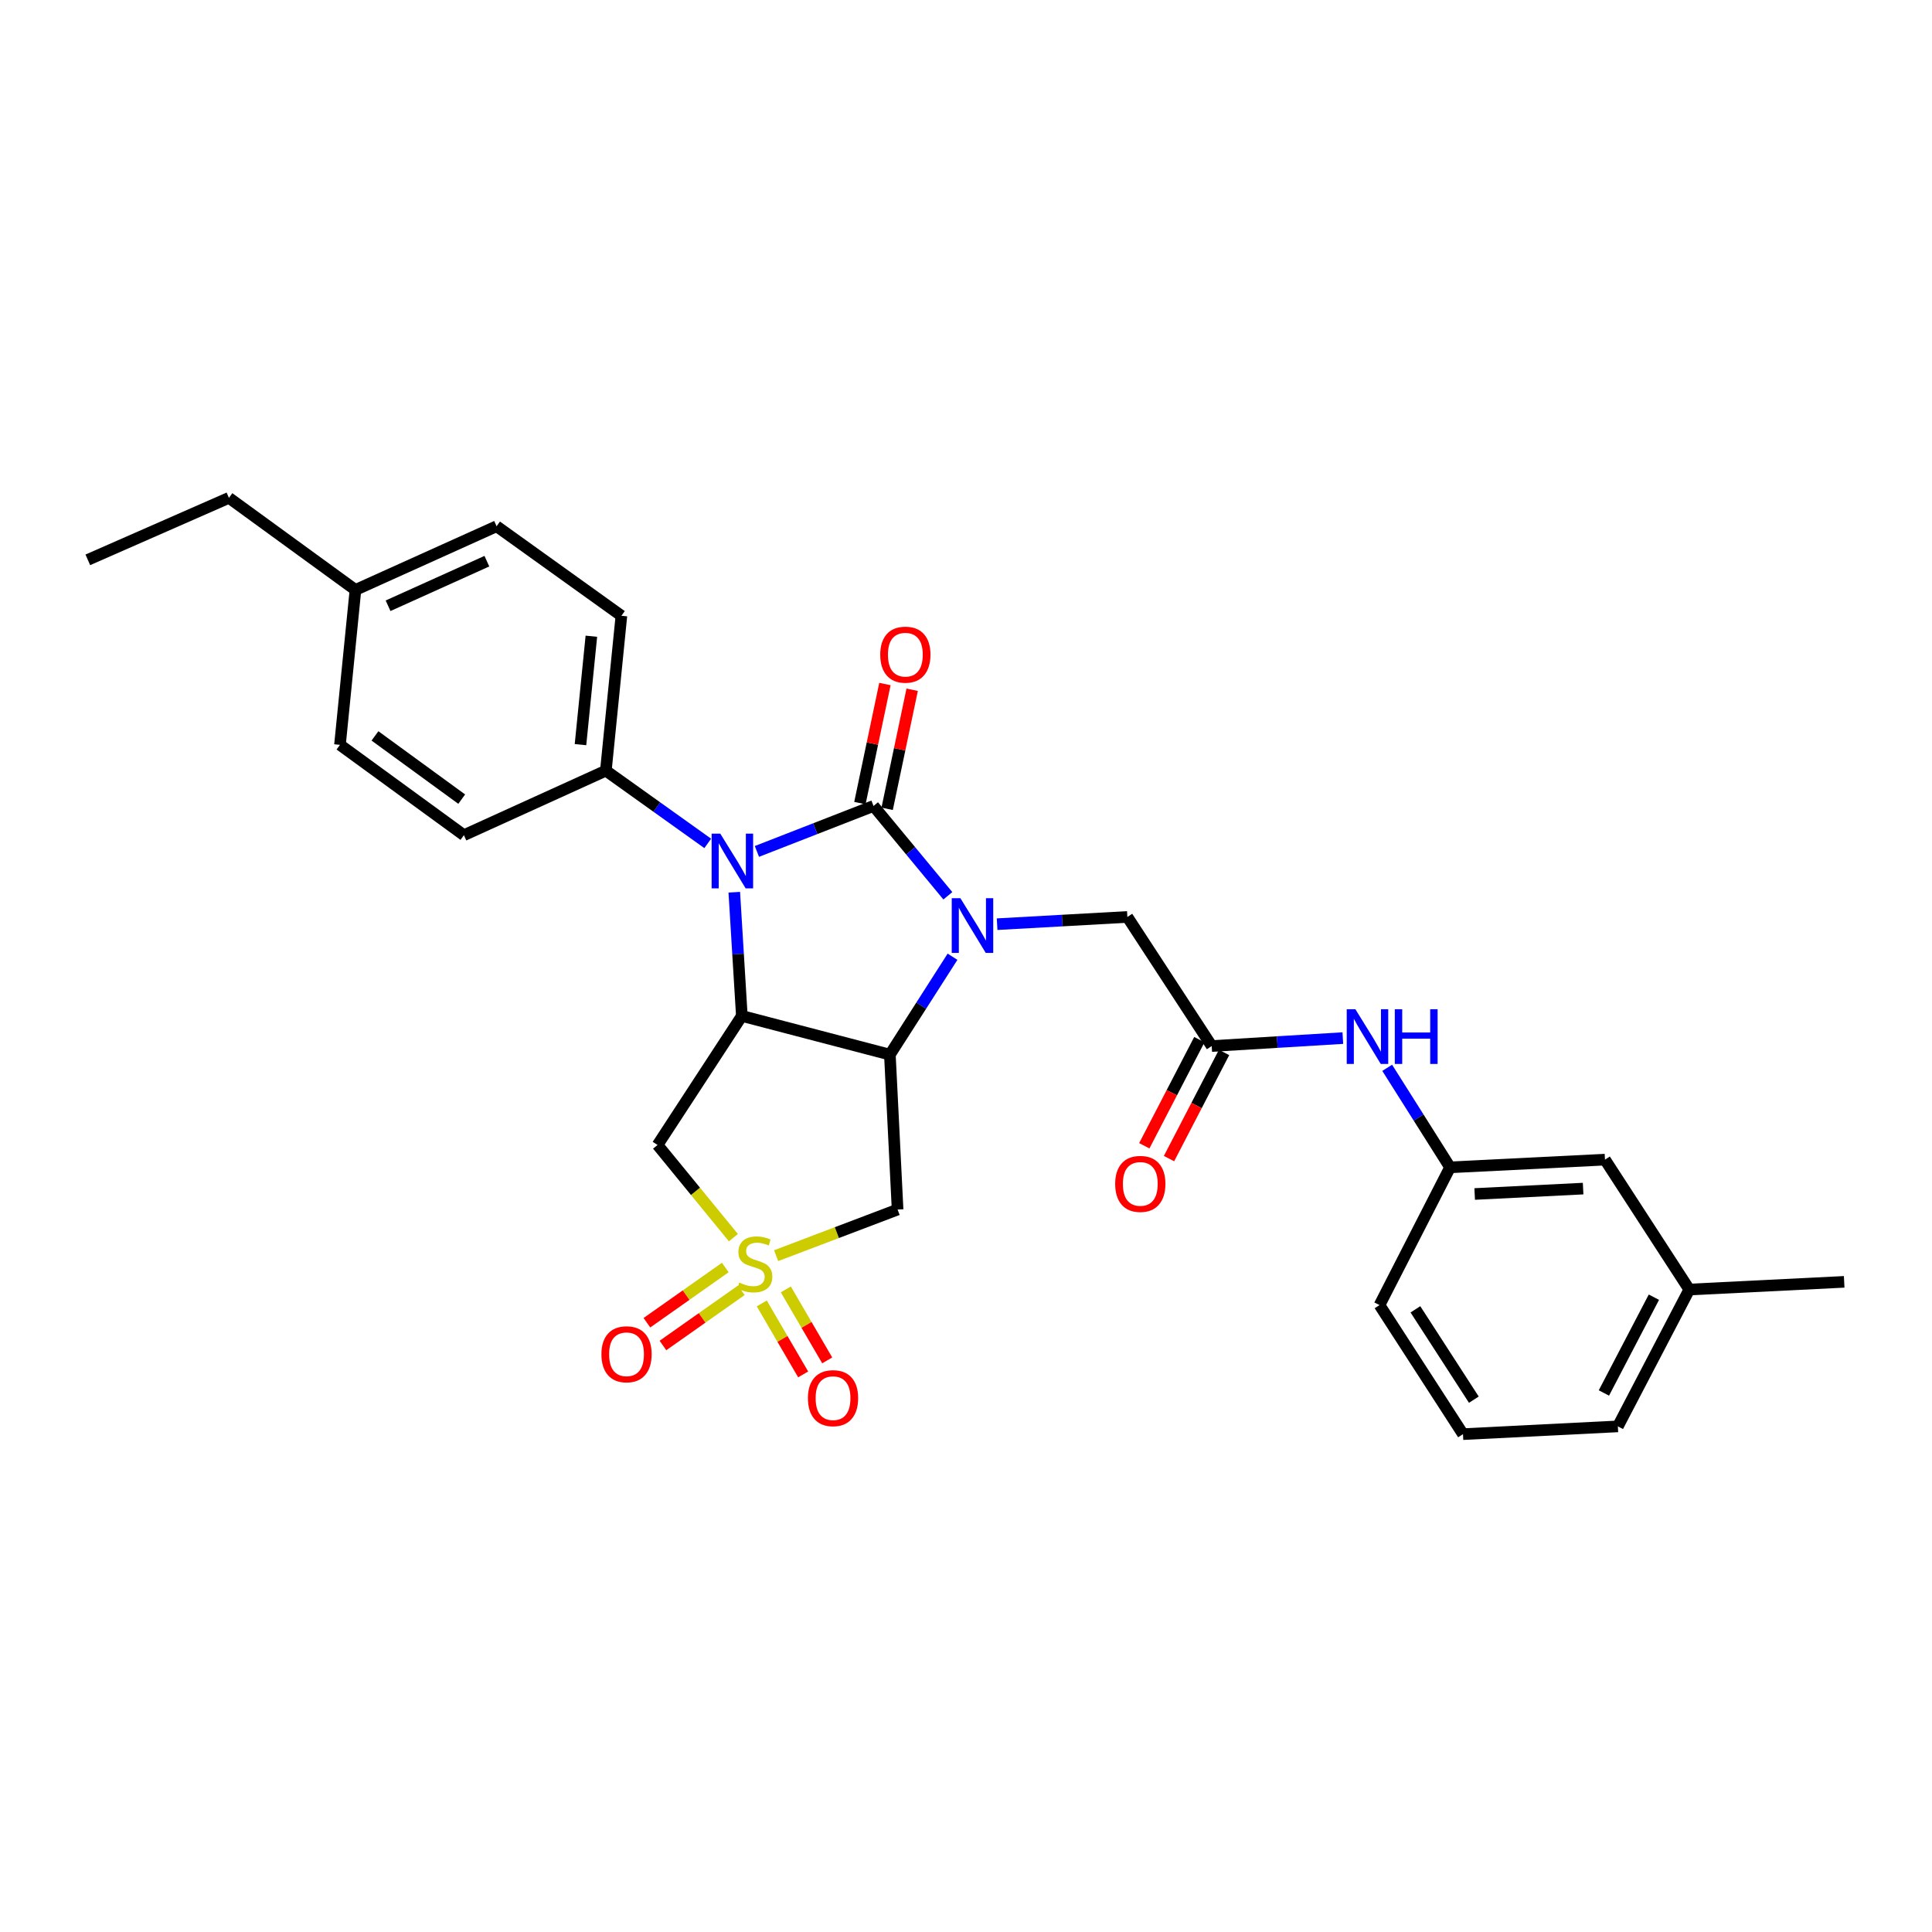<?xml version='1.0' encoding='iso-8859-1'?>
<svg version='1.1' baseProfile='full'
              xmlns='http://www.w3.org/2000/svg'
                      xmlns:rdkit='http://www.rdkit.org/xml'
                      xmlns:xlink='http://www.w3.org/1999/xlink'
                  xml:space='preserve'
width='1000px' height='1000px' viewBox='0 0 1000 1000'>
<!-- END OF HEADER -->
<rect style='opacity:1.0;fill:#FFFFFF;stroke:none' width='1000' height='1000' x='0' y='0'> </rect>
<path class='bond-0' d='M 452.135,417.159 L 471.37,440.408' style='fill:none;fill-rule:evenodd;stroke:#000000;stroke-width:6px;stroke-linecap:butt;stroke-linejoin:miter;stroke-opacity:1' />
<path class='bond-0' d='M 471.37,440.408 L 490.606,463.657' style='fill:none;fill-rule:evenodd;stroke:#0000FF;stroke-width:6px;stroke-linecap:butt;stroke-linejoin:miter;stroke-opacity:1' />
<path class='bond-2' d='M 452.135,417.159 L 421.956,428.928' style='fill:none;fill-rule:evenodd;stroke:#000000;stroke-width:6px;stroke-linecap:butt;stroke-linejoin:miter;stroke-opacity:1' />
<path class='bond-2' d='M 421.956,428.928 L 391.777,440.698' style='fill:none;fill-rule:evenodd;stroke:#0000FF;stroke-width:6px;stroke-linecap:butt;stroke-linejoin:miter;stroke-opacity:1' />
<path class='bond-10' d='M 459.186,418.641 L 465.662,387.827' style='fill:none;fill-rule:evenodd;stroke:#000000;stroke-width:6px;stroke-linecap:butt;stroke-linejoin:miter;stroke-opacity:1' />
<path class='bond-10' d='M 465.662,387.827 L 472.138,357.013' style='fill:none;fill-rule:evenodd;stroke:#FF0000;stroke-width:6px;stroke-linecap:butt;stroke-linejoin:miter;stroke-opacity:1' />
<path class='bond-10' d='M 445.084,415.677 L 451.56,384.863' style='fill:none;fill-rule:evenodd;stroke:#000000;stroke-width:6px;stroke-linecap:butt;stroke-linejoin:miter;stroke-opacity:1' />
<path class='bond-10' d='M 451.56,384.863 L 458.036,354.049' style='fill:none;fill-rule:evenodd;stroke:#FF0000;stroke-width:6px;stroke-linecap:butt;stroke-linejoin:miter;stroke-opacity:1' />
<path class='bond-3' d='M 493.024,495.209 L 476.81,520.544' style='fill:none;fill-rule:evenodd;stroke:#0000FF;stroke-width:6px;stroke-linecap:butt;stroke-linejoin:miter;stroke-opacity:1' />
<path class='bond-3' d='M 476.81,520.544 L 460.597,545.88' style='fill:none;fill-rule:evenodd;stroke:#000000;stroke-width:6px;stroke-linecap:butt;stroke-linejoin:miter;stroke-opacity:1' />
<path class='bond-7' d='M 516.102,478.357 L 549.812,476.482' style='fill:none;fill-rule:evenodd;stroke:#0000FF;stroke-width:6px;stroke-linecap:butt;stroke-linejoin:miter;stroke-opacity:1' />
<path class='bond-7' d='M 549.812,476.482 L 583.522,474.606' style='fill:none;fill-rule:evenodd;stroke:#000000;stroke-width:6px;stroke-linecap:butt;stroke-linejoin:miter;stroke-opacity:1' />
<path class='bond-1' d='M 379.602,640.608 L 359.974,616.624' style='fill:none;fill-rule:evenodd;stroke:#CCCC00;stroke-width:6px;stroke-linecap:butt;stroke-linejoin:miter;stroke-opacity:1' />
<path class='bond-1' d='M 359.974,616.624 L 340.346,592.64' style='fill:none;fill-rule:evenodd;stroke:#000000;stroke-width:6px;stroke-linecap:butt;stroke-linejoin:miter;stroke-opacity:1' />
<path class='bond-11' d='M 375.41,656.065 L 355.123,670.355' style='fill:none;fill-rule:evenodd;stroke:#CCCC00;stroke-width:6px;stroke-linecap:butt;stroke-linejoin:miter;stroke-opacity:1' />
<path class='bond-11' d='M 355.123,670.355 L 334.836,684.645' style='fill:none;fill-rule:evenodd;stroke:#FF0000;stroke-width:6px;stroke-linecap:butt;stroke-linejoin:miter;stroke-opacity:1' />
<path class='bond-11' d='M 383.708,667.846 L 363.421,682.136' style='fill:none;fill-rule:evenodd;stroke:#CCCC00;stroke-width:6px;stroke-linecap:butt;stroke-linejoin:miter;stroke-opacity:1' />
<path class='bond-11' d='M 363.421,682.136 L 343.134,696.426' style='fill:none;fill-rule:evenodd;stroke:#FF0000;stroke-width:6px;stroke-linecap:butt;stroke-linejoin:miter;stroke-opacity:1' />
<path class='bond-12' d='M 394.293,674.65 L 405.004,693.02' style='fill:none;fill-rule:evenodd;stroke:#CCCC00;stroke-width:6px;stroke-linecap:butt;stroke-linejoin:miter;stroke-opacity:1' />
<path class='bond-12' d='M 405.004,693.02 L 415.715,711.39' style='fill:none;fill-rule:evenodd;stroke:#FF0000;stroke-width:6px;stroke-linecap:butt;stroke-linejoin:miter;stroke-opacity:1' />
<path class='bond-12' d='M 406.741,667.392 L 417.453,685.761' style='fill:none;fill-rule:evenodd;stroke:#CCCC00;stroke-width:6px;stroke-linecap:butt;stroke-linejoin:miter;stroke-opacity:1' />
<path class='bond-12' d='M 417.453,685.761 L 428.164,704.131' style='fill:none;fill-rule:evenodd;stroke:#FF0000;stroke-width:6px;stroke-linecap:butt;stroke-linejoin:miter;stroke-opacity:1' />
<path class='bond-30' d='M 401.725,649.932 L 433.158,637.998' style='fill:none;fill-rule:evenodd;stroke:#CCCC00;stroke-width:6px;stroke-linecap:butt;stroke-linejoin:miter;stroke-opacity:1' />
<path class='bond-30' d='M 433.158,637.998 L 464.592,626.063' style='fill:none;fill-rule:evenodd;stroke:#000000;stroke-width:6px;stroke-linecap:butt;stroke-linejoin:miter;stroke-opacity:1' />
<path class='bond-4' d='M 380.064,461.819 L 382.02,493.83' style='fill:none;fill-rule:evenodd;stroke:#0000FF;stroke-width:6px;stroke-linecap:butt;stroke-linejoin:miter;stroke-opacity:1' />
<path class='bond-4' d='M 382.02,493.83 L 383.976,525.842' style='fill:none;fill-rule:evenodd;stroke:#000000;stroke-width:6px;stroke-linecap:butt;stroke-linejoin:miter;stroke-opacity:1' />
<path class='bond-9' d='M 366.325,436.545 L 339.958,417.718' style='fill:none;fill-rule:evenodd;stroke:#0000FF;stroke-width:6px;stroke-linecap:butt;stroke-linejoin:miter;stroke-opacity:1' />
<path class='bond-9' d='M 339.958,417.718 L 313.591,398.89' style='fill:none;fill-rule:evenodd;stroke:#000000;stroke-width:6px;stroke-linecap:butt;stroke-linejoin:miter;stroke-opacity:1' />
<path class='bond-5' d='M 460.597,545.88 L 464.592,626.063' style='fill:none;fill-rule:evenodd;stroke:#000000;stroke-width:6px;stroke-linecap:butt;stroke-linejoin:miter;stroke-opacity:1' />
<path class='bond-29' d='M 460.597,545.88 L 383.976,525.842' style='fill:none;fill-rule:evenodd;stroke:#000000;stroke-width:6px;stroke-linecap:butt;stroke-linejoin:miter;stroke-opacity:1' />
<path class='bond-6' d='M 383.976,525.842 L 340.346,592.64' style='fill:none;fill-rule:evenodd;stroke:#000000;stroke-width:6px;stroke-linecap:butt;stroke-linejoin:miter;stroke-opacity:1' />
<path class='bond-8' d='M 583.522,474.606 L 627.176,541.437' style='fill:none;fill-rule:evenodd;stroke:#000000;stroke-width:6px;stroke-linecap:butt;stroke-linejoin:miter;stroke-opacity:1' />
<path class='bond-13' d='M 627.176,541.437 L 661.112,539.375' style='fill:none;fill-rule:evenodd;stroke:#000000;stroke-width:6px;stroke-linecap:butt;stroke-linejoin:miter;stroke-opacity:1' />
<path class='bond-13' d='M 661.112,539.375 L 695.048,537.312' style='fill:none;fill-rule:evenodd;stroke:#0000FF;stroke-width:6px;stroke-linecap:butt;stroke-linejoin:miter;stroke-opacity:1' />
<path class='bond-14' d='M 620.78,538.119 L 606.533,565.588' style='fill:none;fill-rule:evenodd;stroke:#000000;stroke-width:6px;stroke-linecap:butt;stroke-linejoin:miter;stroke-opacity:1' />
<path class='bond-14' d='M 606.533,565.588 L 592.286,593.057' style='fill:none;fill-rule:evenodd;stroke:#FF0000;stroke-width:6px;stroke-linecap:butt;stroke-linejoin:miter;stroke-opacity:1' />
<path class='bond-14' d='M 633.572,544.754 L 619.325,572.223' style='fill:none;fill-rule:evenodd;stroke:#000000;stroke-width:6px;stroke-linecap:butt;stroke-linejoin:miter;stroke-opacity:1' />
<path class='bond-14' d='M 619.325,572.223 L 605.078,599.692' style='fill:none;fill-rule:evenodd;stroke:#FF0000;stroke-width:6px;stroke-linecap:butt;stroke-linejoin:miter;stroke-opacity:1' />
<path class='bond-16' d='M 313.591,398.89 L 321.637,318.723' style='fill:none;fill-rule:evenodd;stroke:#000000;stroke-width:6px;stroke-linecap:butt;stroke-linejoin:miter;stroke-opacity:1' />
<path class='bond-16' d='M 300.46,385.426 L 306.092,329.309' style='fill:none;fill-rule:evenodd;stroke:#000000;stroke-width:6px;stroke-linecap:butt;stroke-linejoin:miter;stroke-opacity:1' />
<path class='bond-17' d='M 313.591,398.89 L 240.117,432.289' style='fill:none;fill-rule:evenodd;stroke:#000000;stroke-width:6px;stroke-linecap:butt;stroke-linejoin:miter;stroke-opacity:1' />
<path class='bond-15' d='M 718.014,552.698 L 734.281,578.457' style='fill:none;fill-rule:evenodd;stroke:#0000FF;stroke-width:6px;stroke-linecap:butt;stroke-linejoin:miter;stroke-opacity:1' />
<path class='bond-15' d='M 734.281,578.457 L 750.549,604.216' style='fill:none;fill-rule:evenodd;stroke:#000000;stroke-width:6px;stroke-linecap:butt;stroke-linejoin:miter;stroke-opacity:1' />
<path class='bond-18' d='M 750.549,604.216 L 830.732,600.229' style='fill:none;fill-rule:evenodd;stroke:#000000;stroke-width:6px;stroke-linecap:butt;stroke-linejoin:miter;stroke-opacity:1' />
<path class='bond-18' d='M 763.292,618.01 L 819.42,615.219' style='fill:none;fill-rule:evenodd;stroke:#000000;stroke-width:6px;stroke-linecap:butt;stroke-linejoin:miter;stroke-opacity:1' />
<path class='bond-24' d='M 750.549,604.216 L 714.036,675.513' style='fill:none;fill-rule:evenodd;stroke:#000000;stroke-width:6px;stroke-linecap:butt;stroke-linejoin:miter;stroke-opacity:1' />
<path class='bond-19' d='M 321.637,318.723 L 257.032,272.387' style='fill:none;fill-rule:evenodd;stroke:#000000;stroke-width:6px;stroke-linecap:butt;stroke-linejoin:miter;stroke-opacity:1' />
<path class='bond-20' d='M 240.117,432.289 L 175.969,385.529' style='fill:none;fill-rule:evenodd;stroke:#000000;stroke-width:6px;stroke-linecap:butt;stroke-linejoin:miter;stroke-opacity:1' />
<path class='bond-20' d='M 238.983,413.631 L 194.079,380.899' style='fill:none;fill-rule:evenodd;stroke:#000000;stroke-width:6px;stroke-linecap:butt;stroke-linejoin:miter;stroke-opacity:1' />
<path class='bond-22' d='M 830.732,600.229 L 874.37,667.467' style='fill:none;fill-rule:evenodd;stroke:#000000;stroke-width:6px;stroke-linecap:butt;stroke-linejoin:miter;stroke-opacity:1' />
<path class='bond-31' d='M 257.032,272.387 L 183.982,305.346' style='fill:none;fill-rule:evenodd;stroke:#000000;stroke-width:6px;stroke-linecap:butt;stroke-linejoin:miter;stroke-opacity:1' />
<path class='bond-31' d='M 252.001,290.466 L 200.866,313.537' style='fill:none;fill-rule:evenodd;stroke:#000000;stroke-width:6px;stroke-linecap:butt;stroke-linejoin:miter;stroke-opacity:1' />
<path class='bond-21' d='M 175.969,385.529 L 183.982,305.346' style='fill:none;fill-rule:evenodd;stroke:#000000;stroke-width:6px;stroke-linecap:butt;stroke-linejoin:miter;stroke-opacity:1' />
<path class='bond-26' d='M 183.982,305.346 L 118.497,257.689' style='fill:none;fill-rule:evenodd;stroke:#000000;stroke-width:6px;stroke-linecap:butt;stroke-linejoin:miter;stroke-opacity:1' />
<path class='bond-27' d='M 874.37,667.467 L 954.545,663.481' style='fill:none;fill-rule:evenodd;stroke:#000000;stroke-width:6px;stroke-linecap:butt;stroke-linejoin:miter;stroke-opacity:1' />
<path class='bond-32' d='M 874.37,667.467 L 837.409,738.292' style='fill:none;fill-rule:evenodd;stroke:#000000;stroke-width:6px;stroke-linecap:butt;stroke-linejoin:miter;stroke-opacity:1' />
<path class='bond-32' d='M 856.051,671.424 L 830.178,721.002' style='fill:none;fill-rule:evenodd;stroke:#000000;stroke-width:6px;stroke-linecap:butt;stroke-linejoin:miter;stroke-opacity:1' />
<path class='bond-23' d='M 757.241,742.311 L 714.036,675.513' style='fill:none;fill-rule:evenodd;stroke:#000000;stroke-width:6px;stroke-linecap:butt;stroke-linejoin:miter;stroke-opacity:1' />
<path class='bond-23' d='M 762.86,724.465 L 732.616,677.707' style='fill:none;fill-rule:evenodd;stroke:#000000;stroke-width:6px;stroke-linecap:butt;stroke-linejoin:miter;stroke-opacity:1' />
<path class='bond-25' d='M 757.241,742.311 L 837.409,738.292' style='fill:none;fill-rule:evenodd;stroke:#000000;stroke-width:6px;stroke-linecap:butt;stroke-linejoin:miter;stroke-opacity:1' />
<path class='bond-28' d='M 118.497,257.689 L 45.455,289.775' style='fill:none;fill-rule:evenodd;stroke:#000000;stroke-width:6px;stroke-linecap:butt;stroke-linejoin:miter;stroke-opacity:1' />
<path  class='atom-1' d='M 497.094 464.906
L 506.374 479.906
Q 507.294 481.386, 508.774 484.066
Q 510.254 486.746, 510.334 486.906
L 510.334 464.906
L 514.094 464.906
L 514.094 493.226
L 510.214 493.226
L 500.254 476.826
Q 499.094 474.906, 497.854 472.706
Q 496.654 470.506, 496.294 469.826
L 496.294 493.226
L 492.614 493.226
L 492.614 464.906
L 497.094 464.906
' fill='#0000FF'/>
<path  class='atom-2' d='M 382.669 663.85
Q 382.989 663.97, 384.309 664.53
Q 385.629 665.09, 387.069 665.45
Q 388.549 665.77, 389.989 665.77
Q 392.669 665.77, 394.229 664.49
Q 395.789 663.17, 395.789 660.89
Q 395.789 659.33, 394.989 658.37
Q 394.229 657.41, 393.029 656.89
Q 391.829 656.37, 389.829 655.77
Q 387.309 655.01, 385.789 654.29
Q 384.309 653.57, 383.229 652.05
Q 382.189 650.53, 382.189 647.97
Q 382.189 644.41, 384.589 642.21
Q 387.029 640.01, 391.829 640.01
Q 395.109 640.01, 398.829 641.57
L 397.909 644.65
Q 394.509 643.25, 391.949 643.25
Q 389.189 643.25, 387.669 644.41
Q 386.149 645.53, 386.189 647.49
Q 386.189 649.01, 386.949 649.93
Q 387.749 650.85, 388.869 651.37
Q 390.029 651.89, 391.949 652.49
Q 394.509 653.29, 396.029 654.09
Q 397.549 654.89, 398.629 656.53
Q 399.749 658.13, 399.749 660.89
Q 399.749 664.81, 397.109 666.93
Q 394.509 669.01, 390.149 669.01
Q 387.629 669.01, 385.709 668.45
Q 383.829 667.93, 381.589 667.01
L 382.669 663.85
' fill='#CCCC00'/>
<path  class='atom-3' d='M 372.817 431.491
L 382.097 446.491
Q 383.017 447.971, 384.497 450.651
Q 385.977 453.331, 386.057 453.491
L 386.057 431.491
L 389.817 431.491
L 389.817 459.811
L 385.937 459.811
L 375.977 443.411
Q 374.817 441.491, 373.577 439.291
Q 372.377 437.091, 372.017 436.411
L 372.017 459.811
L 368.337 459.811
L 368.337 431.491
L 372.817 431.491
' fill='#0000FF'/>
<path  class='atom-11' d='M 455.61 338.849
Q 455.61 332.049, 458.97 328.249
Q 462.33 324.449, 468.61 324.449
Q 474.89 324.449, 478.25 328.249
Q 481.61 332.049, 481.61 338.849
Q 481.61 345.729, 478.21 349.649
Q 474.81 353.529, 468.61 353.529
Q 462.37 353.529, 458.97 349.649
Q 455.61 345.769, 455.61 338.849
M 468.61 350.329
Q 472.93 350.329, 475.25 347.449
Q 477.61 344.529, 477.61 338.849
Q 477.61 333.289, 475.25 330.489
Q 472.93 327.649, 468.61 327.649
Q 464.29 327.649, 461.93 330.449
Q 459.61 333.249, 459.61 338.849
Q 459.61 344.569, 461.93 347.449
Q 464.29 350.329, 468.61 350.329
' fill='#FF0000'/>
<path  class='atom-12' d='M 311.295 700.963
Q 311.295 694.163, 314.655 690.363
Q 318.015 686.563, 324.295 686.563
Q 330.575 686.563, 333.935 690.363
Q 337.295 694.163, 337.295 700.963
Q 337.295 707.843, 333.895 711.763
Q 330.495 715.643, 324.295 715.643
Q 318.055 715.643, 314.655 711.763
Q 311.295 707.883, 311.295 700.963
M 324.295 712.443
Q 328.615 712.443, 330.935 709.563
Q 333.295 706.643, 333.295 700.963
Q 333.295 695.403, 330.935 692.603
Q 328.615 689.763, 324.295 689.763
Q 319.975 689.763, 317.615 692.563
Q 315.295 695.363, 315.295 700.963
Q 315.295 706.683, 317.615 709.563
Q 319.975 712.443, 324.295 712.443
' fill='#FF0000'/>
<path  class='atom-13' d='M 418.177 723.682
Q 418.177 716.882, 421.537 713.082
Q 424.897 709.282, 431.177 709.282
Q 437.457 709.282, 440.817 713.082
Q 444.177 716.882, 444.177 723.682
Q 444.177 730.562, 440.777 734.482
Q 437.377 738.362, 431.177 738.362
Q 424.937 738.362, 421.537 734.482
Q 418.177 730.602, 418.177 723.682
M 431.177 735.162
Q 435.497 735.162, 437.817 732.282
Q 440.177 729.362, 440.177 723.682
Q 440.177 718.122, 437.817 715.322
Q 435.497 712.482, 431.177 712.482
Q 426.857 712.482, 424.497 715.282
Q 422.177 718.082, 422.177 723.682
Q 422.177 729.402, 424.497 732.282
Q 426.857 735.162, 431.177 735.162
' fill='#FF0000'/>
<path  class='atom-14' d='M 701.547 522.377
L 710.827 537.377
Q 711.747 538.857, 713.227 541.537
Q 714.707 544.217, 714.787 544.377
L 714.787 522.377
L 718.547 522.377
L 718.547 550.697
L 714.667 550.697
L 704.707 534.297
Q 703.547 532.377, 702.307 530.177
Q 701.107 527.977, 700.747 527.297
L 700.747 550.697
L 697.067 550.697
L 697.067 522.377
L 701.547 522.377
' fill='#0000FF'/>
<path  class='atom-14' d='M 721.947 522.377
L 725.787 522.377
L 725.787 534.417
L 740.267 534.417
L 740.267 522.377
L 744.107 522.377
L 744.107 550.697
L 740.267 550.697
L 740.267 537.617
L 725.787 537.617
L 725.787 550.697
L 721.947 550.697
L 721.947 522.377
' fill='#0000FF'/>
<path  class='atom-15' d='M 577.214 612.782
Q 577.214 605.982, 580.574 602.182
Q 583.934 598.382, 590.214 598.382
Q 596.494 598.382, 599.854 602.182
Q 603.214 605.982, 603.214 612.782
Q 603.214 619.662, 599.814 623.582
Q 596.414 627.462, 590.214 627.462
Q 583.974 627.462, 580.574 623.582
Q 577.214 619.702, 577.214 612.782
M 590.214 624.262
Q 594.534 624.262, 596.854 621.382
Q 599.214 618.462, 599.214 612.782
Q 599.214 607.222, 596.854 604.422
Q 594.534 601.582, 590.214 601.582
Q 585.894 601.582, 583.534 604.382
Q 581.214 607.182, 581.214 612.782
Q 581.214 618.502, 583.534 621.382
Q 585.894 624.262, 590.214 624.262
' fill='#FF0000'/>
</svg>

